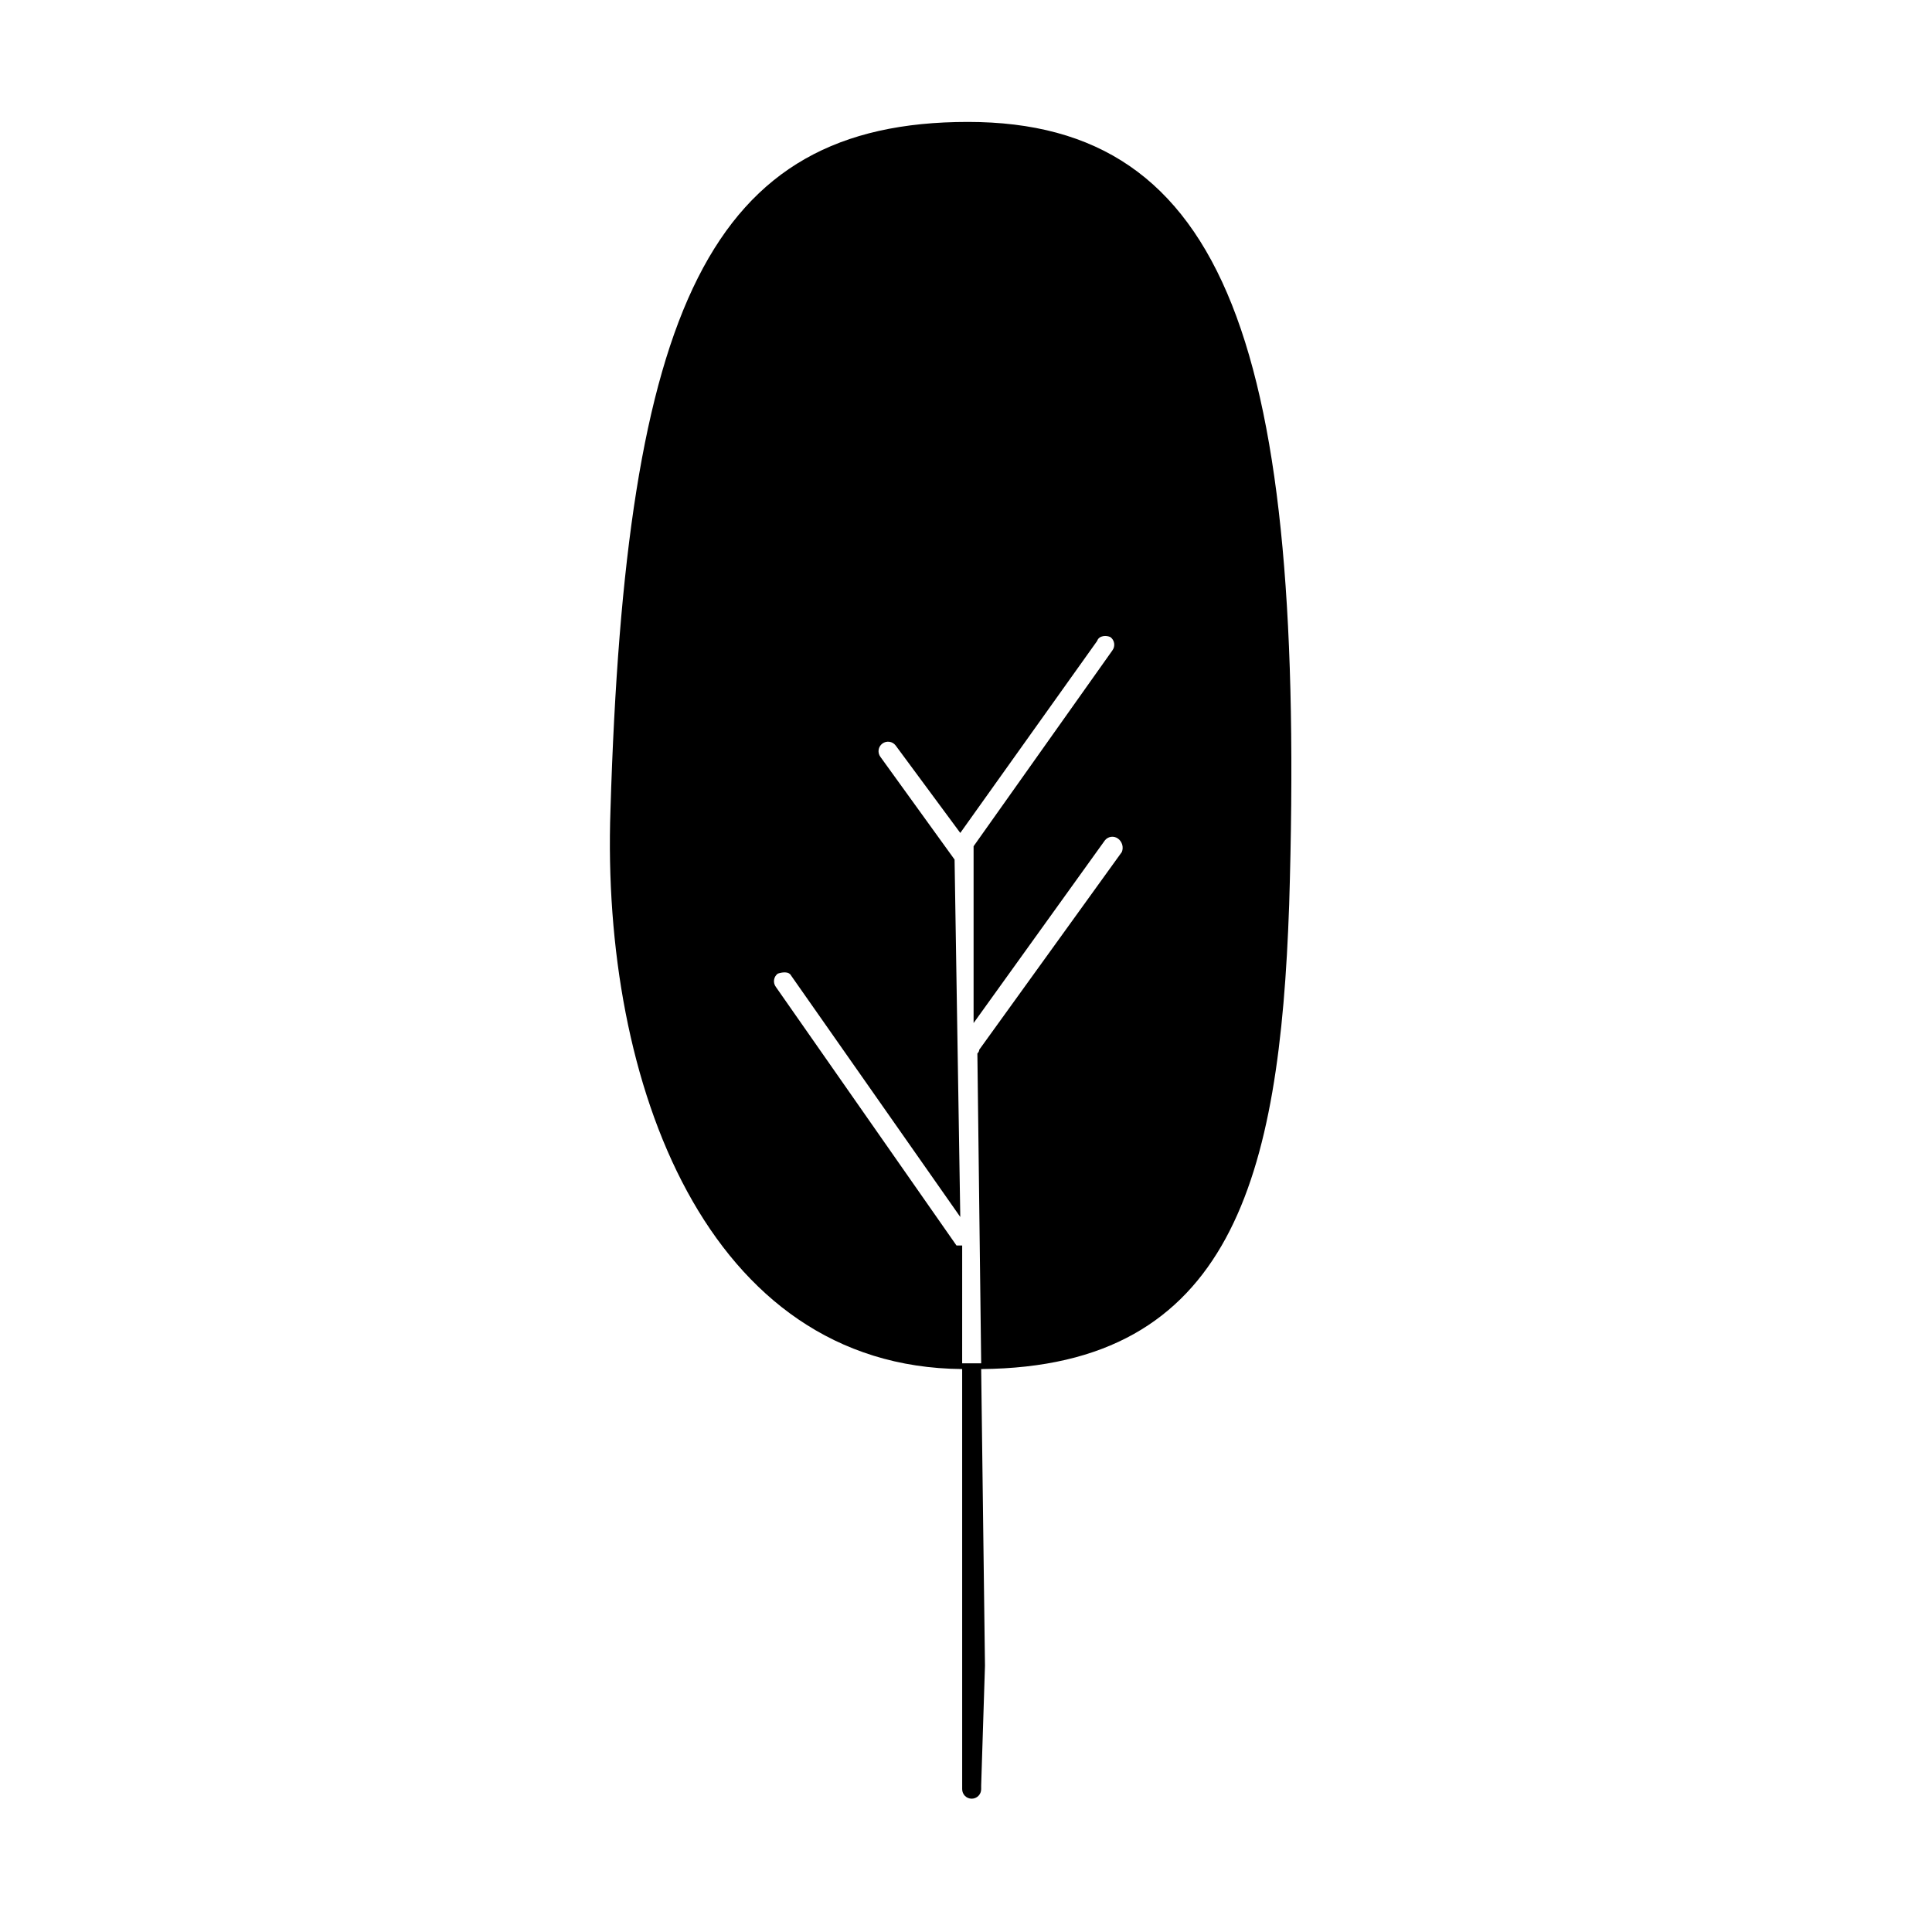<?xml version="1.0" encoding="UTF-8"?>
<!-- Uploaded to: SVG Repo, www.svgrepo.com, Generator: SVG Repo Mixer Tools -->
<svg fill="#000000" width="800px" height="800px" version="1.1" viewBox="144 144 512 512" xmlns="http://www.w3.org/2000/svg">
 <path d="m485.64 383.88c4.535-147.62-16.625-207.57-85.145-207.57s-90.688 49.375-94.715 182.38c-2.519 72.547 25.695 147.62 93.203 148.12v6.551l0.004 104.79c0 0.668 0.266 1.309 0.738 1.781 0.469 0.473 1.113 0.738 1.781 0.738s1.309-0.266 1.781-0.738c0.469-0.473 0.734-1.113 0.734-1.781v-1.008l1.008-31.738-1.008-78.594c66.504-0.508 79.102-50.887 81.617-122.93zm-44.332-14.105-37.789 52.398c-0.031 0.387-0.211 0.746-0.504 1.004l1.008 82.121h-5.039l0.004-31.234h-1.512l-47.863-68.52c-0.836-1.113-0.609-2.691 0.504-3.523 1.512-0.504 3.023-0.504 3.527 0.504l44.84 63.984-1.512-94.715-19.648-27.211c-0.836-1.113-0.609-2.691 0.504-3.523 1.113-0.836 2.691-0.609 3.527 0.5l17.129 23.176 36.273-50.883c0.504-1.512 2.519-1.512 3.527-1.008 1.113 0.836 1.336 2.414 0.504 3.527l-36.777 51.891v46.855l34.762-48.367c0.836-1.113 2.414-1.336 3.527-0.504 1.09 0.816 1.504 2.258 1.008 3.527z"/>
</svg>